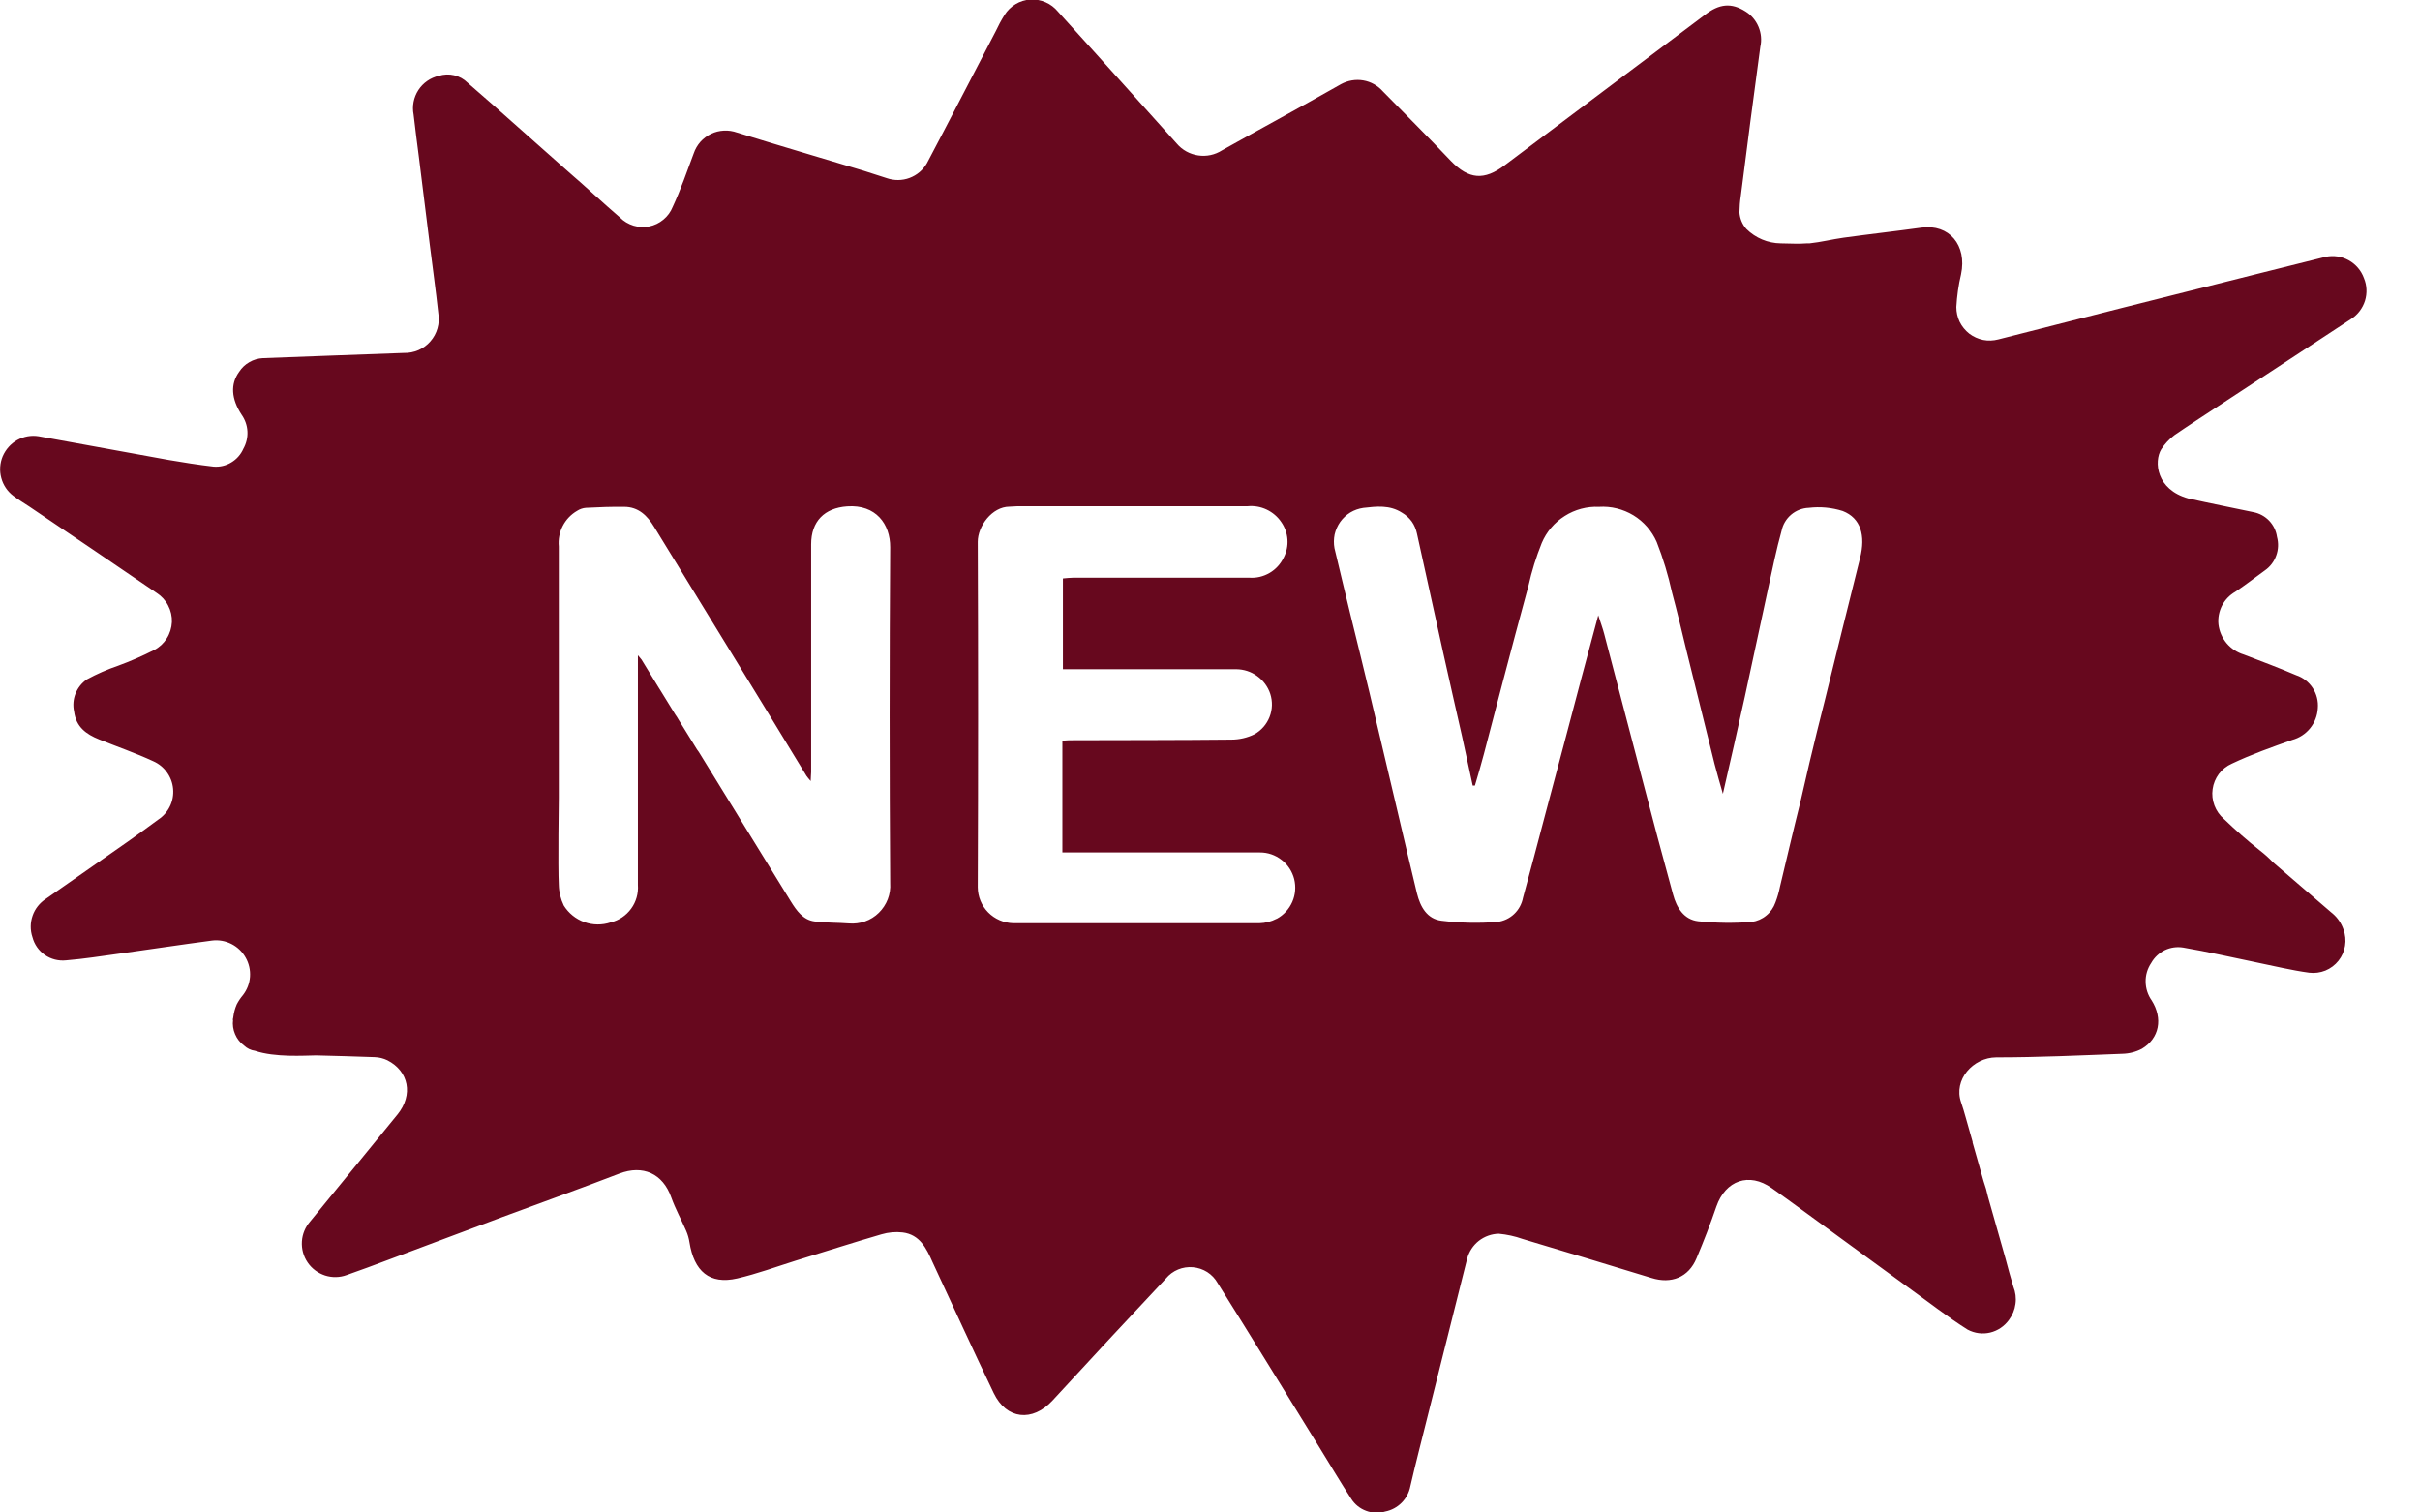 <svg width="32" height="20" viewBox="0 0 32 20" fill="none" xmlns="http://www.w3.org/2000/svg">
<path d="M31.259 3.678C31.223 3.578 31.151 3.494 31.058 3.442C30.965 3.39 30.856 3.374 30.752 3.396L29.855 3.62L28.066 4.07L26.424 4.488C26.358 4.505 26.29 4.508 26.223 4.495C26.157 4.481 26.094 4.453 26.04 4.412C25.987 4.37 25.943 4.317 25.913 4.256C25.884 4.195 25.869 4.128 25.869 4.06C25.877 3.915 25.897 3.77 25.931 3.628C26.013 3.24 25.772 2.96 25.408 3.01C25.066 3.057 24.722 3.096 24.379 3.143C24.228 3.164 24.078 3.202 23.927 3.218H23.891C23.777 3.228 23.663 3.218 23.548 3.218C23.377 3.216 23.214 3.148 23.093 3.028C23.039 2.968 23.007 2.89 23.001 2.809C23.002 2.736 23.008 2.662 23.019 2.59C23.101 1.933 23.189 1.275 23.277 0.618C23.297 0.53 23.288 0.438 23.253 0.354C23.218 0.271 23.159 0.2 23.082 0.152C22.894 0.033 22.735 0.048 22.542 0.198L19.9 2.183C19.624 2.392 19.422 2.372 19.186 2.129C18.889 1.815 18.587 1.516 18.287 1.209C18.219 1.132 18.127 1.08 18.026 1.063C17.925 1.046 17.822 1.064 17.732 1.113C17.21 1.41 16.682 1.695 16.159 1.988C16.065 2.048 15.953 2.072 15.843 2.055C15.734 2.039 15.633 1.984 15.561 1.899C15.358 1.674 15.157 1.449 14.954 1.223C14.633 0.866 14.312 0.509 13.989 0.153C13.945 0.1 13.889 0.057 13.826 0.03C13.763 0.002 13.694 -0.01 13.624 -0.006C13.555 -0.002 13.488 0.019 13.429 0.055C13.37 0.09 13.319 0.14 13.283 0.198C13.239 0.268 13.2 0.341 13.165 0.416C12.862 0.996 12.563 1.579 12.257 2.158C12.206 2.248 12.124 2.317 12.027 2.353C11.931 2.389 11.824 2.39 11.726 2.356C11.622 2.322 11.517 2.288 11.418 2.257C10.861 2.089 10.303 1.925 9.747 1.753C9.691 1.733 9.632 1.724 9.573 1.727C9.513 1.73 9.455 1.744 9.402 1.77C9.348 1.796 9.301 1.832 9.261 1.876C9.222 1.921 9.192 1.972 9.173 2.029C9.084 2.266 9.002 2.506 8.895 2.736C8.869 2.801 8.827 2.859 8.772 2.904C8.718 2.949 8.654 2.98 8.585 2.994C8.516 3.008 8.444 3.004 8.377 2.984C8.31 2.963 8.248 2.927 8.199 2.877C8.087 2.781 7.977 2.682 7.867 2.583L7.671 2.407L7.586 2.333L7.467 2.228L6.848 1.679C6.628 1.482 6.406 1.287 6.183 1.094C6.134 1.045 6.073 1.011 6.005 0.995C5.938 0.979 5.868 0.982 5.802 1.003C5.691 1.028 5.594 1.096 5.532 1.191C5.47 1.287 5.447 1.403 5.469 1.515C5.49 1.705 5.516 1.895 5.54 2.085C5.587 2.465 5.634 2.846 5.682 3.227C5.72 3.533 5.763 3.838 5.796 4.145C5.807 4.21 5.803 4.277 5.785 4.341C5.767 4.405 5.735 4.464 5.691 4.514C5.648 4.564 5.594 4.603 5.533 4.63C5.472 4.656 5.407 4.669 5.34 4.667C4.714 4.688 4.097 4.714 3.476 4.736C3.413 4.739 3.351 4.757 3.297 4.789C3.242 4.82 3.196 4.864 3.162 4.917C3.044 5.08 3.058 5.275 3.195 5.484C3.241 5.549 3.268 5.626 3.272 5.706C3.276 5.785 3.257 5.864 3.218 5.934C3.185 6.009 3.129 6.073 3.058 6.115C2.987 6.158 2.905 6.177 2.823 6.17C2.625 6.147 2.427 6.116 2.23 6.082C1.657 5.977 1.081 5.873 0.511 5.769C0.414 5.753 0.314 5.771 0.228 5.819C0.142 5.867 0.075 5.943 0.036 6.033C-0.002 6.124 -0.009 6.225 0.017 6.32C0.042 6.415 0.099 6.499 0.178 6.558C0.244 6.607 0.314 6.651 0.387 6.698C0.948 7.078 1.512 7.457 2.071 7.84C2.135 7.881 2.188 7.938 2.223 8.006C2.259 8.074 2.276 8.15 2.273 8.227C2.269 8.303 2.246 8.378 2.205 8.442C2.164 8.507 2.107 8.56 2.039 8.595C1.883 8.674 1.723 8.744 1.559 8.804C1.418 8.852 1.281 8.912 1.15 8.983C1.082 9.029 1.03 9.094 0.999 9.17C0.969 9.246 0.962 9.329 0.98 9.409C1.005 9.611 1.14 9.709 1.31 9.777C1.548 9.873 1.792 9.957 2.025 10.065C2.098 10.097 2.161 10.147 2.207 10.212C2.254 10.276 2.282 10.352 2.289 10.431C2.296 10.511 2.282 10.59 2.247 10.662C2.212 10.734 2.159 10.794 2.092 10.838C1.96 10.936 1.825 11.033 1.69 11.129L0.605 11.887C0.524 11.94 0.462 12.018 0.431 12.109C0.399 12.201 0.398 12.3 0.429 12.392C0.454 12.488 0.512 12.571 0.594 12.628C0.675 12.684 0.774 12.709 0.872 12.699C1.108 12.68 1.343 12.642 1.579 12.61C1.988 12.553 2.395 12.491 2.804 12.437C2.892 12.426 2.981 12.442 3.06 12.482C3.139 12.522 3.205 12.585 3.248 12.662C3.292 12.739 3.312 12.827 3.306 12.915C3.3 13.004 3.267 13.088 3.213 13.158C3.181 13.196 3.153 13.237 3.13 13.282C3.107 13.335 3.092 13.391 3.085 13.449C3.085 13.46 3.08 13.472 3.077 13.485H3.082C3.073 13.55 3.083 13.616 3.109 13.676C3.134 13.736 3.176 13.789 3.229 13.827C3.268 13.864 3.318 13.888 3.371 13.895C3.636 13.985 4.021 13.958 4.179 13.956C4.438 13.963 4.701 13.969 4.955 13.979C5.013 13.981 5.07 13.995 5.122 14.02C5.406 14.164 5.466 14.477 5.258 14.735C4.874 15.209 4.488 15.675 4.102 16.151C4.037 16.225 3.998 16.318 3.992 16.416C3.986 16.515 4.012 16.612 4.068 16.694C4.123 16.775 4.204 16.835 4.298 16.866C4.392 16.896 4.493 16.894 4.585 16.86C4.766 16.797 4.944 16.73 5.123 16.663C5.632 16.473 6.141 16.28 6.649 16.091C7.158 15.902 7.678 15.716 8.189 15.519C8.502 15.399 8.765 15.519 8.876 15.833C8.93 15.984 9.008 16.126 9.073 16.275C9.094 16.323 9.109 16.375 9.117 16.427C9.177 16.809 9.382 16.99 9.749 16.905C10.011 16.844 10.266 16.75 10.524 16.669C10.9 16.554 11.276 16.432 11.655 16.322C11.746 16.295 11.842 16.286 11.936 16.297C12.162 16.325 12.25 16.506 12.33 16.687C12.6 17.266 12.864 17.847 13.14 18.421C13.308 18.771 13.652 18.807 13.918 18.519C14.415 17.978 14.915 17.441 15.417 16.906C15.46 16.854 15.515 16.813 15.578 16.787C15.64 16.761 15.708 16.751 15.775 16.757C15.842 16.763 15.907 16.785 15.964 16.821C16.021 16.858 16.068 16.907 16.101 16.966C16.555 17.689 17 18.417 17.449 19.143C17.589 19.369 17.724 19.598 17.867 19.818C17.913 19.892 17.983 19.948 18.064 19.978C18.146 20.009 18.235 20.012 18.318 19.987C18.4 19.971 18.475 19.93 18.534 19.871C18.593 19.812 18.633 19.736 18.649 19.654C18.721 19.341 18.802 19.032 18.879 18.722L19.401 16.641C19.426 16.549 19.48 16.467 19.555 16.408C19.631 16.349 19.724 16.316 19.819 16.314C19.926 16.324 20.032 16.347 20.133 16.383C20.702 16.554 21.27 16.724 21.838 16.899C22.1 16.981 22.328 16.891 22.433 16.639C22.528 16.414 22.617 16.185 22.696 15.954C22.816 15.608 23.13 15.498 23.427 15.71C23.692 15.896 23.95 16.09 24.212 16.279L24.302 16.345L25.227 17.02C25.5 17.216 25.75 17.413 26.018 17.582C26.11 17.631 26.215 17.645 26.316 17.621C26.416 17.597 26.505 17.537 26.565 17.453C26.611 17.391 26.641 17.319 26.651 17.242C26.662 17.165 26.652 17.087 26.623 17.015C26.587 16.892 26.551 16.768 26.519 16.642L26.288 15.828C26.273 15.757 26.253 15.687 26.229 15.619L26.084 15.109C26.084 15.105 26.084 15.102 26.084 15.098L25.993 14.777C25.974 14.71 25.955 14.643 25.932 14.577C25.827 14.277 26.09 13.984 26.396 13.982C26.951 13.982 27.507 13.956 28.062 13.935C28.153 13.933 28.242 13.911 28.323 13.868C28.555 13.729 28.602 13.467 28.452 13.229C28.401 13.157 28.373 13.071 28.372 12.982C28.37 12.894 28.396 12.807 28.446 12.733C28.487 12.66 28.55 12.601 28.626 12.564C28.702 12.528 28.787 12.516 28.87 12.53C29.194 12.585 29.514 12.66 29.837 12.726C30.069 12.773 30.299 12.83 30.534 12.862C30.607 12.871 30.681 12.861 30.749 12.834C30.817 12.806 30.877 12.761 30.922 12.704C30.968 12.646 30.998 12.578 31.009 12.506C31.021 12.433 31.013 12.359 30.988 12.29C30.96 12.209 30.911 12.137 30.846 12.081L30.823 12.062L30.056 11.402C30.003 11.346 29.945 11.294 29.884 11.247C29.718 11.116 29.559 10.976 29.407 10.829C29.351 10.781 29.308 10.72 29.282 10.651C29.256 10.582 29.247 10.507 29.258 10.434C29.268 10.361 29.297 10.292 29.341 10.233C29.386 10.174 29.444 10.128 29.512 10.098C29.77 9.975 30.041 9.88 30.31 9.784C30.403 9.759 30.486 9.705 30.547 9.63C30.608 9.555 30.643 9.463 30.649 9.366C30.657 9.272 30.634 9.178 30.582 9.098C30.53 9.019 30.454 8.959 30.364 8.929C30.135 8.831 29.902 8.744 29.67 8.655C29.582 8.628 29.503 8.577 29.443 8.506C29.384 8.435 29.346 8.349 29.335 8.257C29.326 8.171 29.343 8.085 29.382 8.008C29.422 7.931 29.483 7.868 29.558 7.825C29.691 7.735 29.82 7.637 29.95 7.542C30.019 7.494 30.071 7.425 30.099 7.346C30.128 7.267 30.131 7.181 30.109 7.099C30.098 7.019 30.061 6.944 30.005 6.885C29.949 6.827 29.876 6.787 29.796 6.772C29.51 6.712 29.221 6.655 28.936 6.591C28.512 6.473 28.48 6.104 28.578 5.942C28.625 5.87 28.684 5.806 28.753 5.754C28.846 5.69 28.941 5.627 29.035 5.565L31.092 4.216C31.178 4.16 31.242 4.075 31.273 3.977C31.303 3.879 31.299 3.773 31.259 3.678ZM11.225 12.211C11.073 12.199 10.92 12.204 10.769 12.184C10.619 12.164 10.532 12.041 10.456 11.918C10.235 11.559 10.013 11.198 9.791 10.838C9.744 10.759 9.694 10.681 9.646 10.602C9.517 10.393 9.388 10.184 9.26 9.975C9.247 9.953 9.233 9.931 9.217 9.911L8.975 9.52L8.949 9.477L8.931 9.451C8.865 9.346 8.799 9.235 8.731 9.126L8.71 9.093C8.635 8.968 8.559 8.845 8.483 8.722C8.473 8.708 8.461 8.697 8.435 8.664C8.435 8.945 8.435 9.215 8.435 9.481V10.889C8.435 11.16 8.435 11.432 8.435 11.701C8.443 11.813 8.412 11.925 8.346 12.015C8.28 12.106 8.184 12.171 8.075 12.197C7.962 12.235 7.839 12.234 7.726 12.193C7.614 12.153 7.518 12.075 7.455 11.974C7.414 11.889 7.391 11.796 7.389 11.701C7.376 11.463 7.389 10.552 7.389 10.552C7.389 9.443 7.389 8.335 7.389 7.226C7.38 7.132 7.398 7.038 7.441 6.955C7.484 6.871 7.55 6.802 7.631 6.755C7.666 6.732 7.707 6.718 7.748 6.715C7.916 6.706 8.086 6.7 8.253 6.702C8.441 6.702 8.559 6.817 8.651 6.969C9.17 7.816 9.689 8.663 10.207 9.509L10.665 10.261C10.676 10.278 10.692 10.294 10.72 10.328C10.72 10.275 10.726 10.243 10.726 10.211V7.197C10.726 6.893 10.902 6.717 11.202 6.696C11.582 6.669 11.773 6.93 11.771 7.237C11.761 8.718 11.761 10.198 11.771 11.678C11.776 11.751 11.765 11.823 11.739 11.891C11.713 11.958 11.672 12.02 11.621 12.07C11.569 12.121 11.507 12.16 11.438 12.184C11.37 12.208 11.297 12.217 11.225 12.211ZM16.881 12.149C16.81 12.186 16.732 12.206 16.652 12.208C15.566 12.208 14.481 12.208 13.397 12.208C13.272 12.204 13.154 12.153 13.067 12.065C12.979 11.976 12.93 11.857 12.929 11.732C12.935 10.209 12.935 8.687 12.929 7.165C12.929 6.956 13.119 6.701 13.347 6.7C13.384 6.7 13.423 6.694 13.46 6.694C14.473 6.694 15.486 6.694 16.498 6.694C16.584 6.686 16.671 6.701 16.749 6.738C16.827 6.775 16.894 6.832 16.942 6.903C16.99 6.971 17.018 7.05 17.024 7.133C17.03 7.216 17.013 7.298 16.975 7.372C16.934 7.457 16.869 7.529 16.788 7.576C16.706 7.624 16.612 7.646 16.518 7.639C16.162 7.639 15.805 7.639 15.448 7.639H14.195C14.15 7.639 14.104 7.645 14.055 7.649V8.849H14.196C14.912 8.849 15.63 8.849 16.347 8.849C16.447 8.85 16.544 8.881 16.624 8.94C16.705 8.998 16.766 9.081 16.797 9.175C16.829 9.275 16.826 9.382 16.788 9.479C16.75 9.577 16.679 9.658 16.588 9.709C16.493 9.756 16.387 9.78 16.281 9.78C15.586 9.787 14.893 9.786 14.198 9.788C14.15 9.788 14.101 9.788 14.048 9.796V11.272H16.659C16.763 11.271 16.864 11.306 16.946 11.37C17.029 11.433 17.087 11.523 17.113 11.623C17.138 11.724 17.13 11.831 17.088 11.926C17.046 12.021 16.974 12.1 16.883 12.149H16.881ZM24.596 7.379C24.439 8.006 24.284 8.633 24.13 9.26C24.06 9.535 23.992 9.81 23.927 10.084L23.808 10.599C23.714 10.973 23.627 11.349 23.537 11.724C23.523 11.795 23.503 11.865 23.477 11.933C23.453 12.001 23.412 12.061 23.356 12.106C23.301 12.152 23.234 12.181 23.163 12.191C22.928 12.209 22.691 12.206 22.456 12.182C22.267 12.16 22.17 12.003 22.123 11.828C21.983 11.32 21.848 10.811 21.715 10.3C21.547 9.662 21.381 9.023 21.213 8.384C21.194 8.31 21.167 8.239 21.134 8.136C21.055 8.427 20.986 8.688 20.916 8.949C20.755 9.559 20.594 10.168 20.431 10.777C20.334 11.141 20.239 11.508 20.139 11.871C20.123 11.954 20.082 12.029 20.022 12.086C19.961 12.144 19.883 12.18 19.8 12.191C19.554 12.21 19.306 12.205 19.061 12.175C18.87 12.152 18.781 11.991 18.737 11.815C18.648 11.451 18.564 11.084 18.478 10.722C18.355 10.198 18.231 9.676 18.108 9.155C18.026 8.809 17.939 8.465 17.855 8.119C17.786 7.83 17.714 7.54 17.646 7.249C17.635 7.189 17.636 7.127 17.648 7.067C17.662 7.007 17.687 6.951 17.722 6.901C17.758 6.851 17.803 6.809 17.855 6.777C17.908 6.745 17.966 6.725 18.027 6.716C18.2 6.696 18.377 6.675 18.538 6.779C18.589 6.808 18.633 6.849 18.668 6.896C18.702 6.944 18.725 6.999 18.737 7.057C18.851 7.58 18.966 8.103 19.082 8.624C19.164 8.996 19.25 9.368 19.334 9.741C19.382 9.957 19.428 10.173 19.474 10.388H19.503C19.544 10.249 19.585 10.111 19.622 9.97C19.705 9.657 19.786 9.343 19.868 9.03C19.981 8.602 20.094 8.173 20.211 7.746C20.254 7.553 20.313 7.364 20.387 7.18C20.449 7.033 20.555 6.908 20.691 6.823C20.826 6.737 20.984 6.695 21.144 6.702C21.303 6.692 21.462 6.731 21.599 6.814C21.735 6.897 21.843 7.021 21.907 7.167C21.992 7.383 22.059 7.606 22.109 7.833C22.178 8.088 22.238 8.345 22.3 8.601C22.425 9.101 22.547 9.602 22.672 10.103C22.703 10.225 22.74 10.347 22.782 10.497C22.886 10.046 22.98 9.63 23.072 9.213C23.177 8.727 23.281 8.24 23.386 7.755C23.44 7.509 23.49 7.262 23.558 7.019C23.575 6.935 23.62 6.86 23.685 6.805C23.75 6.75 23.832 6.718 23.918 6.715C24.068 6.697 24.221 6.711 24.366 6.757C24.606 6.85 24.671 7.082 24.596 7.379Z" fill="#67081E"/>
</svg>
